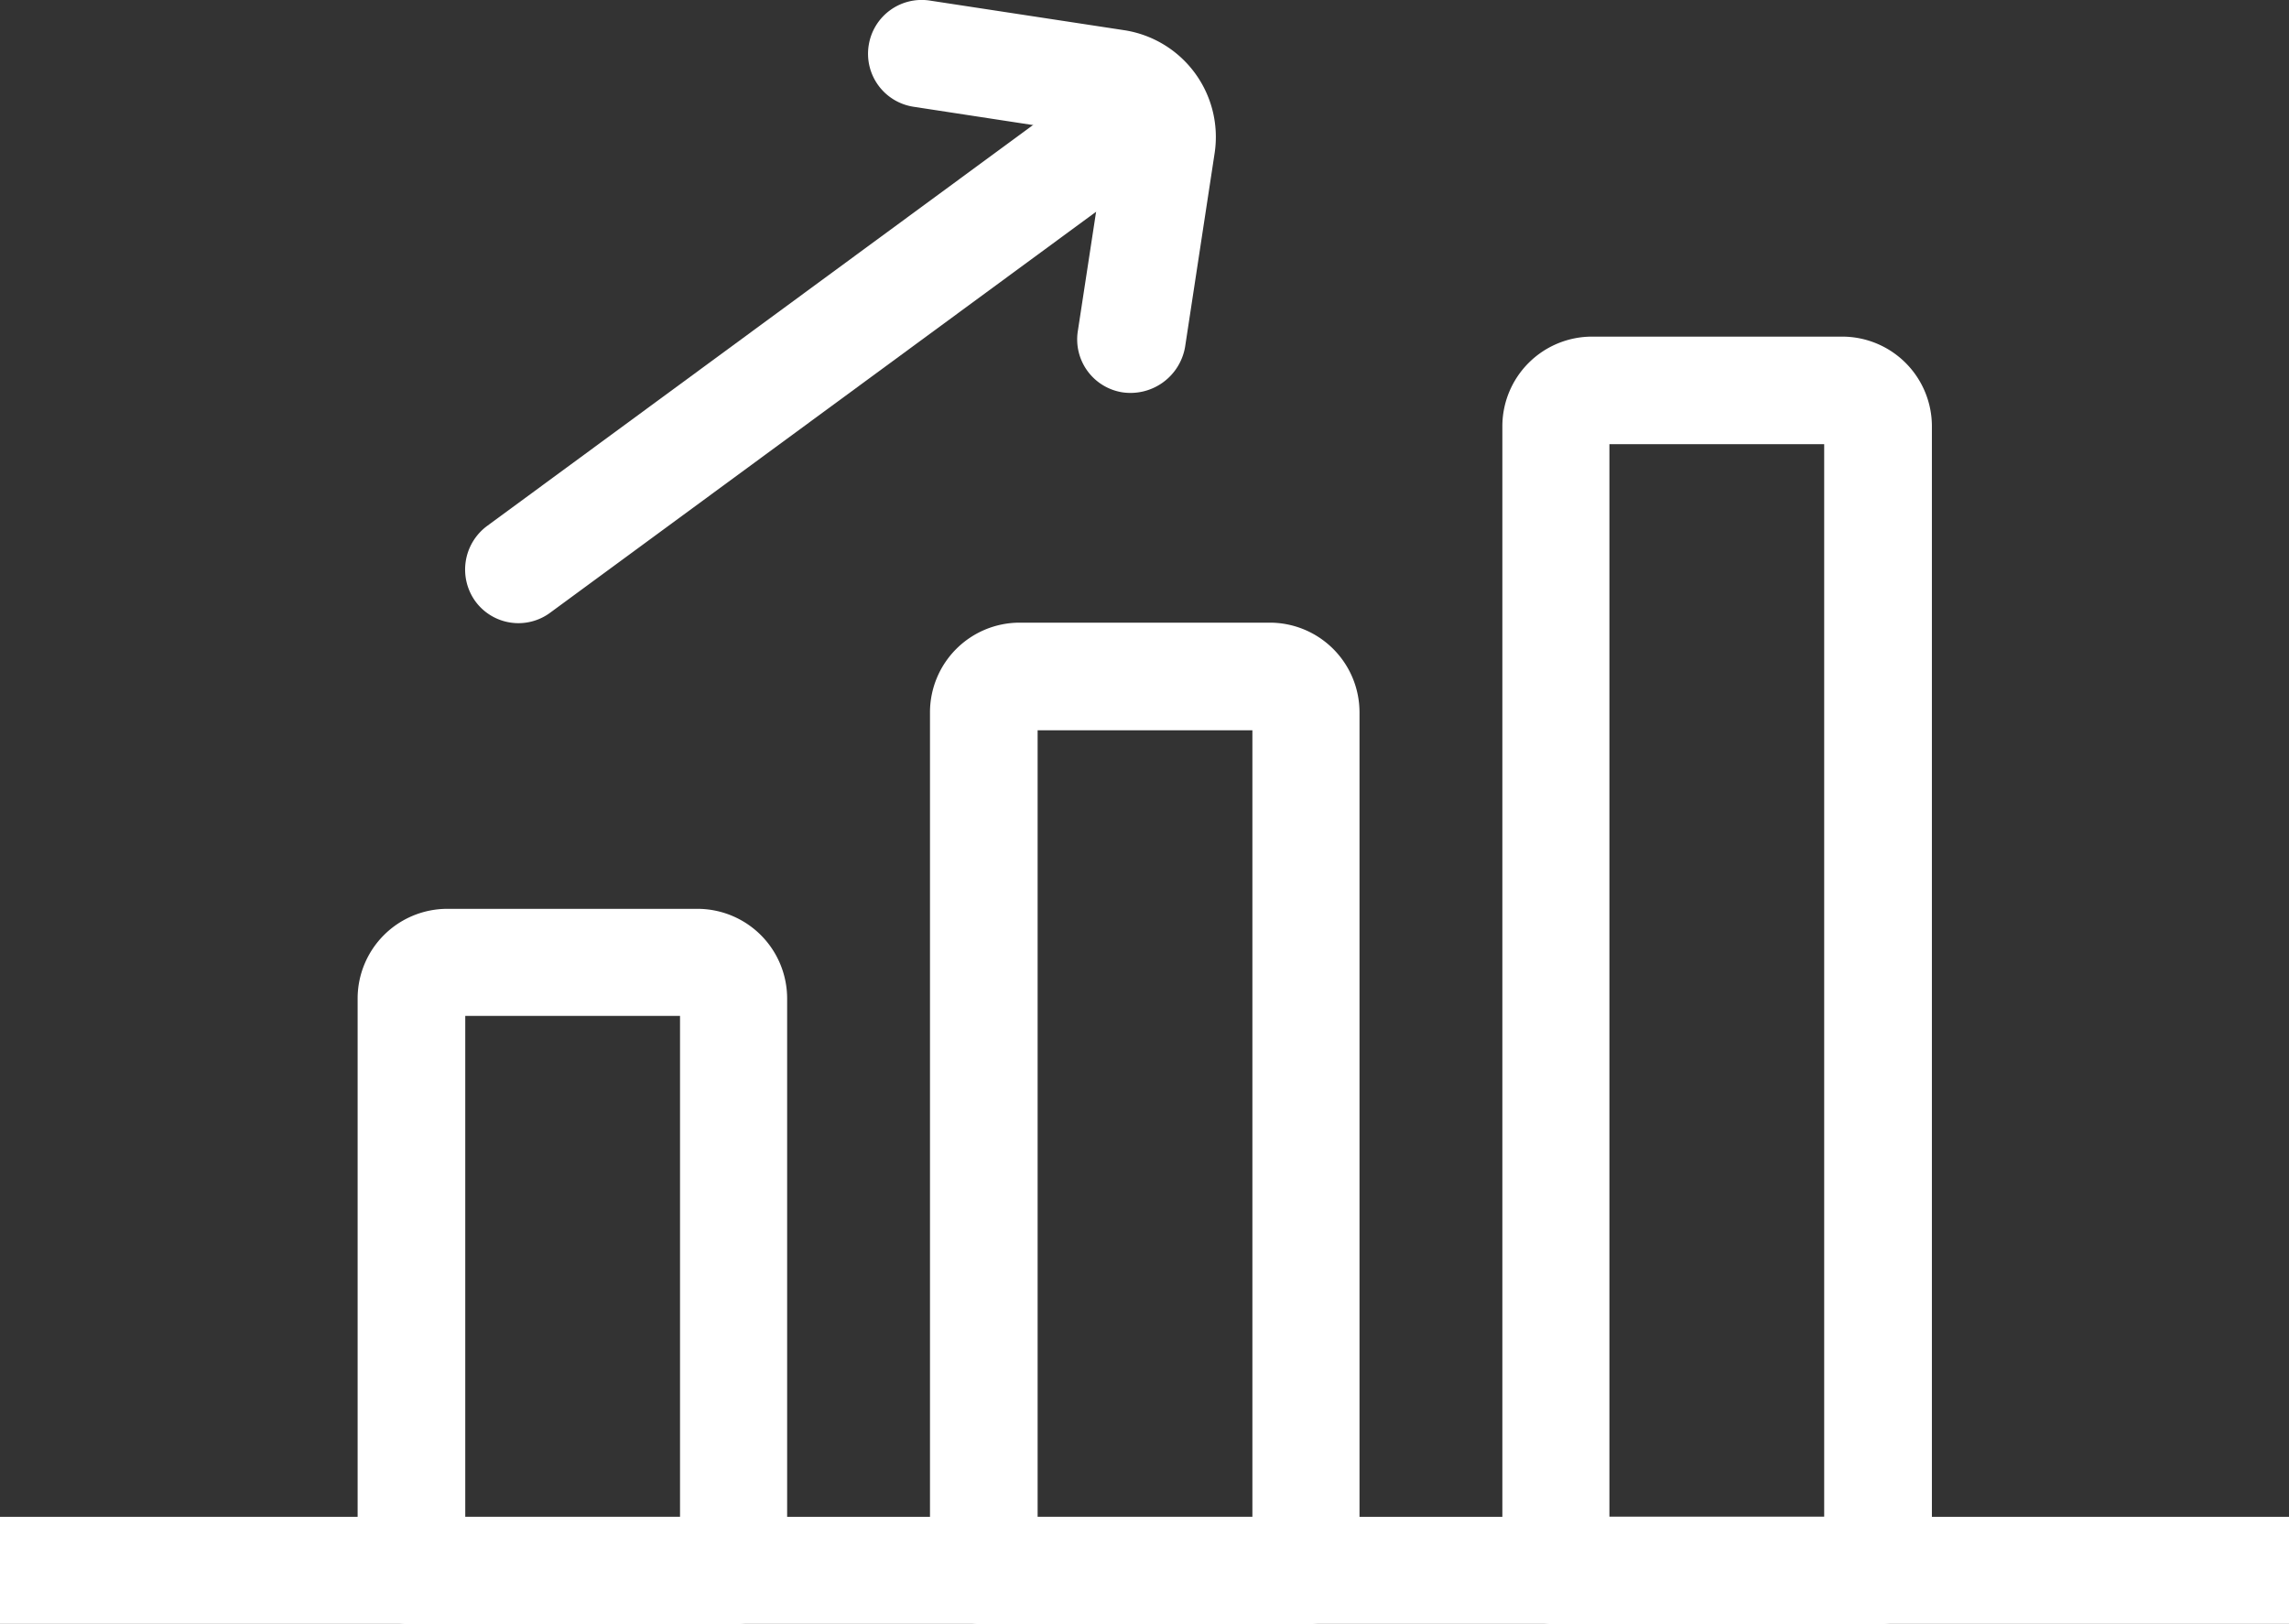 <svg xmlns="http://www.w3.org/2000/svg" width="83.387" height="59.188" viewBox="0 0 83.387 59.188"><rect x="0" y="0" width="83.387" height="59.188" fill="#333333" stroke="none"/><defs><style>.a{fill:#fff;}</style></defs><g transform="translate(-28.4 -103.674)"><g transform="translate(45.346 106.228)"><path class="a" d="M121.677,134.231,143.775,118a1.944,1.944,0,0,1,2.73.421h0a1.944,1.944,0,0,1-.421,2.73l-22.1,16.234a1.944,1.944,0,0,1-2.73-.421h0A1.977,1.977,0,0,1,121.677,134.231Z" transform="translate(-120.887 -117.615)"/></g><g transform="translate(60.02 103.674)"><path class="a" d="M210.25,117.97h0a1.953,1.953,0,0,1-1.631-2.235l.788-5.149a1.963,1.963,0,0,0-1.631-2.235l-5.149-.788A1.953,1.953,0,0,1,201,105.327h0a1.953,1.953,0,0,1,2.235-1.631l7.091,1.081a3.935,3.935,0,0,1,3.28,4.452l-1.081,7.091A2.019,2.019,0,0,1,210.25,117.97Z" transform="translate(-200.974 -103.674)"/></g><g transform="translate(28.4 158.94)"><path class="a" d="M28.4,405.3h83.387v3.9H28.4Z" transform="translate(-28.4 -405.3)"/></g><g transform="translate(41.428 136.788)"><path class="a" d="M113.187,310.473H101.461a1.963,1.963,0,0,1-1.961-1.961V287.661a3.269,3.269,0,0,1,3.261-3.261h9.125a3.269,3.269,0,0,1,3.261,3.261v20.851A1.963,1.963,0,0,1,113.187,310.473Zm-9.766-3.921h7.824V288.3h-7.824Z" transform="translate(-99.5 -284.4)"/></g><g transform="translate(62.279 126.362)"><path class="a" d="M226.987,264H215.261a1.963,1.963,0,0,1-1.961-1.961V230.761a3.269,3.269,0,0,1,3.261-3.262h9.125a3.269,3.269,0,0,1,3.261,3.262v31.277A1.963,1.963,0,0,1,226.987,264Zm-9.766-3.921h7.824V231.421h-7.824Z" transform="translate(-213.3 -227.5)"/></g><g transform="translate(83.13 115.936)"><path class="a" d="M340.787,217.525H329.061a1.963,1.963,0,0,1-1.961-1.961v-41.7a3.269,3.269,0,0,1,3.262-3.261h9.125a3.269,3.269,0,0,1,3.261,3.261v41.7A1.975,1.975,0,0,1,340.787,217.525ZM331,213.6h7.824V174.521H331Z" transform="translate(-327.1 -170.6)"/></g></g></svg>
